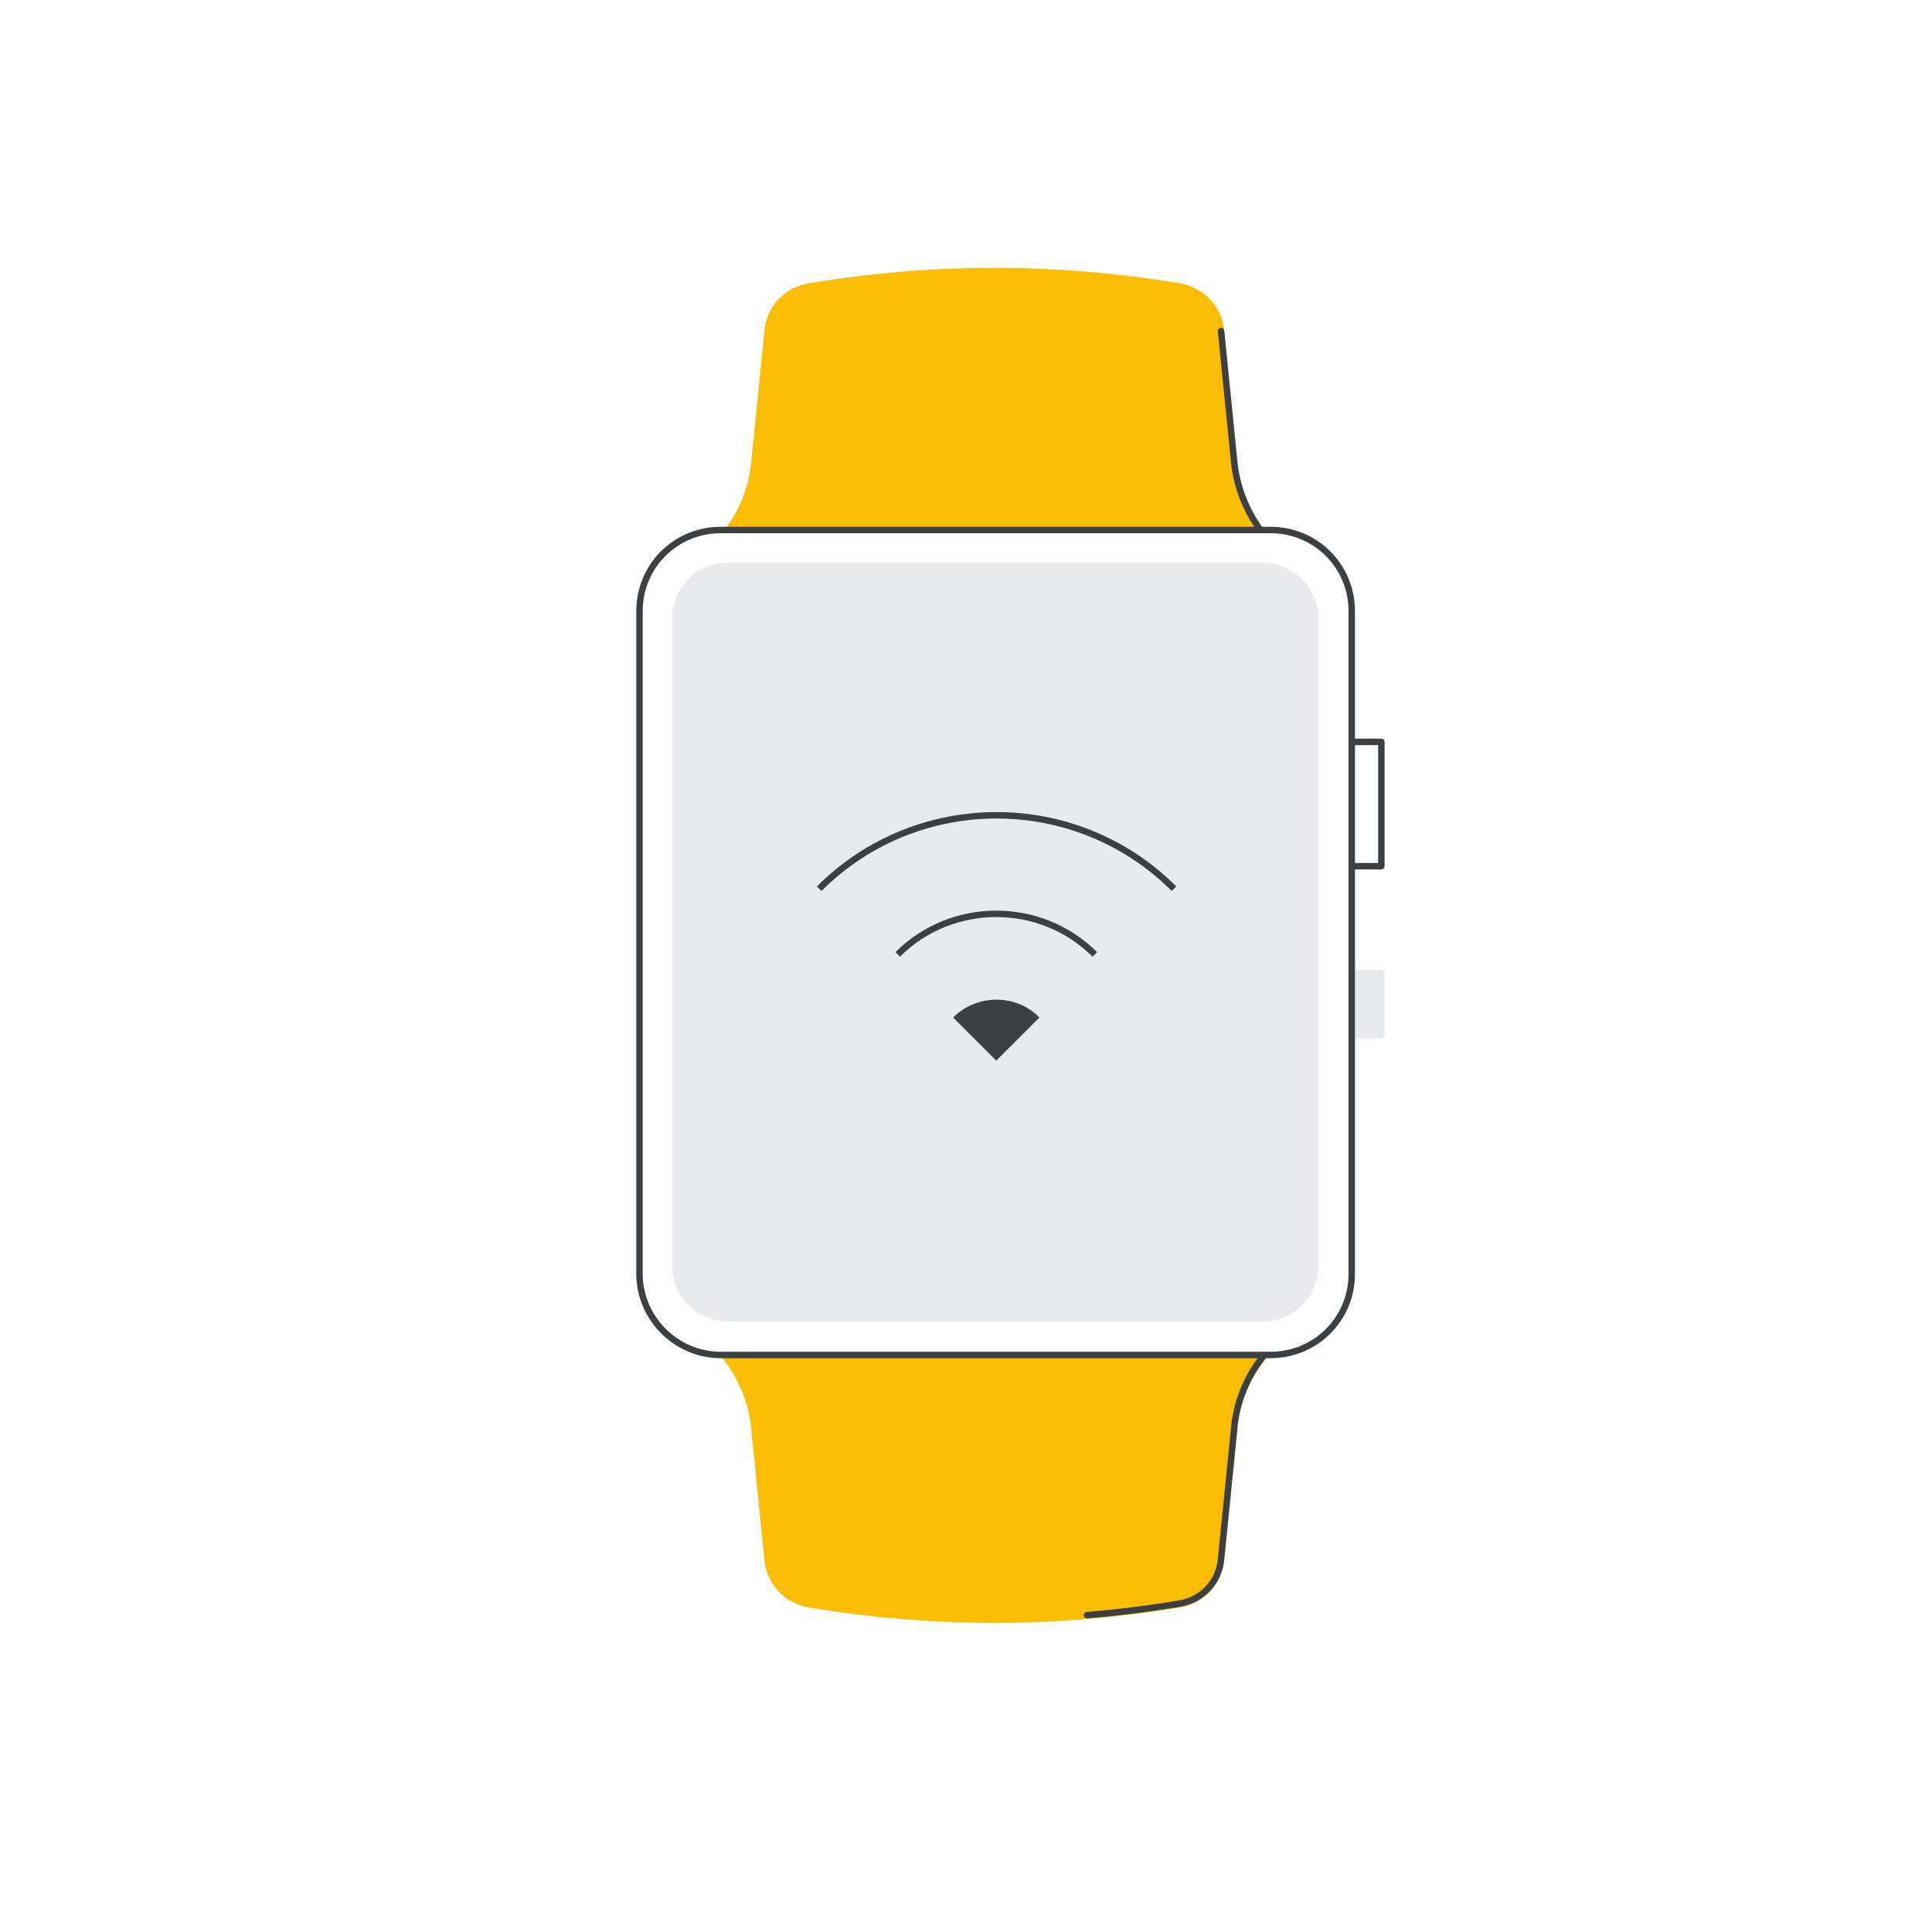 <?xml version="1.0" encoding="utf-8"?>
<!-- Generator: Adobe Illustrator 24.0.0, SVG Export Plug-In . SVG Version: 6.00 Build 0)  -->
<svg version="1.1" id="Layer_1" xmlns="http://www.w3.org/2000/svg" xmlns:xlink="http://www.w3.org/1999/xlink" x="0px" y="0px"
	 viewBox="0 0 300 300" style="enable-background:new 0 0 300 300;" xml:space="preserve">
<style type="text/css">
	.st0{fill:#FFFFFF;}
	.st1{fill:#E8EAED;stroke:#E8EAED;stroke-linecap:round;stroke-linejoin:round;stroke-miterlimit:10;}
	
		.st2{fill-rule:evenodd;clip-rule:evenodd;fill:#3C4043;stroke:#3C4043;stroke-linecap:round;stroke-linejoin:round;stroke-miterlimit:10;}
	
		.st3{fill-rule:evenodd;clip-rule:evenodd;fill:#FFFFFF;stroke:#3C4043;stroke-linecap:round;stroke-linejoin:round;stroke-miterlimit:10;}
	
		.st4{fill-rule:evenodd;clip-rule:evenodd;fill:#E8EAED;stroke:#E8EAED;stroke-linecap:round;stroke-linejoin:round;stroke-miterlimit:10;}
	.st5{fill-rule:evenodd;clip-rule:evenodd;fill:#4285F4;}
	.st6{fill-rule:evenodd;clip-rule:evenodd;fill:#EA4335;}
	.st7{fill-rule:evenodd;clip-rule:evenodd;fill:#FBBC04;}
	.st8{fill-rule:evenodd;clip-rule:evenodd;fill:#34A853;}
	.st9{fill:#FBBC04;stroke:#FBBC04;stroke-linecap:round;stroke-linejoin:round;stroke-miterlimit:10;}
	.st10{fill:none;stroke:#3C4043;stroke-linecap:round;stroke-linejoin:round;stroke-miterlimit:10;}
	.st11{fill:#FFFFFF;stroke:#3C4043;stroke-linecap:round;stroke-linejoin:round;stroke-miterlimit:10;}
	.st12{clip-path:url(#SVGID_2_);}
	.st13{fill:#E8EAED;}
	.st14{fill:none;stroke:#3D4043;stroke-miterlimit:10;}
	.st15{fill:#3D4043;}
</style>
<rect x="-4" y="-4" class="st0" width="308" height="308"/>
<rect x="209.9" y="151.1" class="st1" width="4.6" height="9.7"/>
<g>
	<g>
		<path class="st9" d="M191.7,72.3l-2.1-20.9c-0.3-3.5-3-6.3-6.4-6.9h0c-19.1-3.2-38.5-3.2-57.6,0h0c-3.5,0.6-6.1,3.4-6.4,6.9
			l-2.1,20.9c-0.8,6.7-4.8,12.6-10.7,15.9h95.9C196.5,84.9,192.5,79,191.7,72.3z"/>
	</g>
	<g>
		<path class="st10" d="M106.5,88.2h95.9c-5.9-3.3-9.8-9.2-10.7-15.9l-2.1-20.9"/>
	</g>
	<g>
		<path class="st9" d="M117.1,221.3l2.1,20.9c0.3,3.5,3,6.3,6.4,6.9h0c19.1,3.2,38.5,3.2,57.6,0h0c3.5-0.6,6.1-3.4,6.4-6.9l2.1-20.9
			c0.8-6.7,4.8-12.6,10.7-15.9h-95.9C112.3,208.7,116.3,214.6,117.1,221.3z"/>
	</g>
	<g>
		<path class="st10" d="M168.8,250.8c4.8-0.4,9.6-1,14.4-1.8h0c3.5-0.6,6.1-3.4,6.4-6.9l2.1-20.9c0.8-6.7,4.8-12.6,10.7-15.9h-95.9"
			/>
	</g>
</g>
<g>
	<path class="st11" d="M111.9,210.4h85.4c7,0,12.6-5.6,12.6-12.6V94.9c0-7-5.6-12.6-12.6-12.6h-85.4c-7,0-12.6,5.6-12.6,12.6v102.9
		C99.3,204.7,105,210.4,111.9,210.4z"/>
</g>
<g>
	<defs>
		<path id="SVGID_1_" d="M104.4,196.6V96c0-4.8,3.9-8.6,8.6-8.6h83.1c4.8,0,8.6,3.9,8.6,8.6v100.6c0,4.8-3.9,8.6-8.6,8.6h-83.1
			C108.3,205.2,104.4,201.4,104.4,196.6z"/>
	</defs>
	<clipPath id="SVGID_2_">
		<use xlink:href="#SVGID_1_"  style="overflow:visible;"/>
	</clipPath>
	<g class="st12">
		<g>
			<rect x="99.3" y="82.2" class="st13" width="110.6" height="128.1"/>
		</g>
	</g>
</g>
<rect x="209.9" y="115.2" class="st11" width="4.6" height="19.3"/>
<g>
	<path class="st14" d="M127.2,138c15.2-15.2,39.9-15.2,55.1,0"/>
	<path class="st15" d="M148,158l6.7,6.7l6.7-6.7C157.8,154.3,151.7,154.3,148,158z"/>
	<path class="st14" d="M139.4,148.2c8.4-8.4,22.2-8.4,30.6,0"/>
</g>
</svg>
